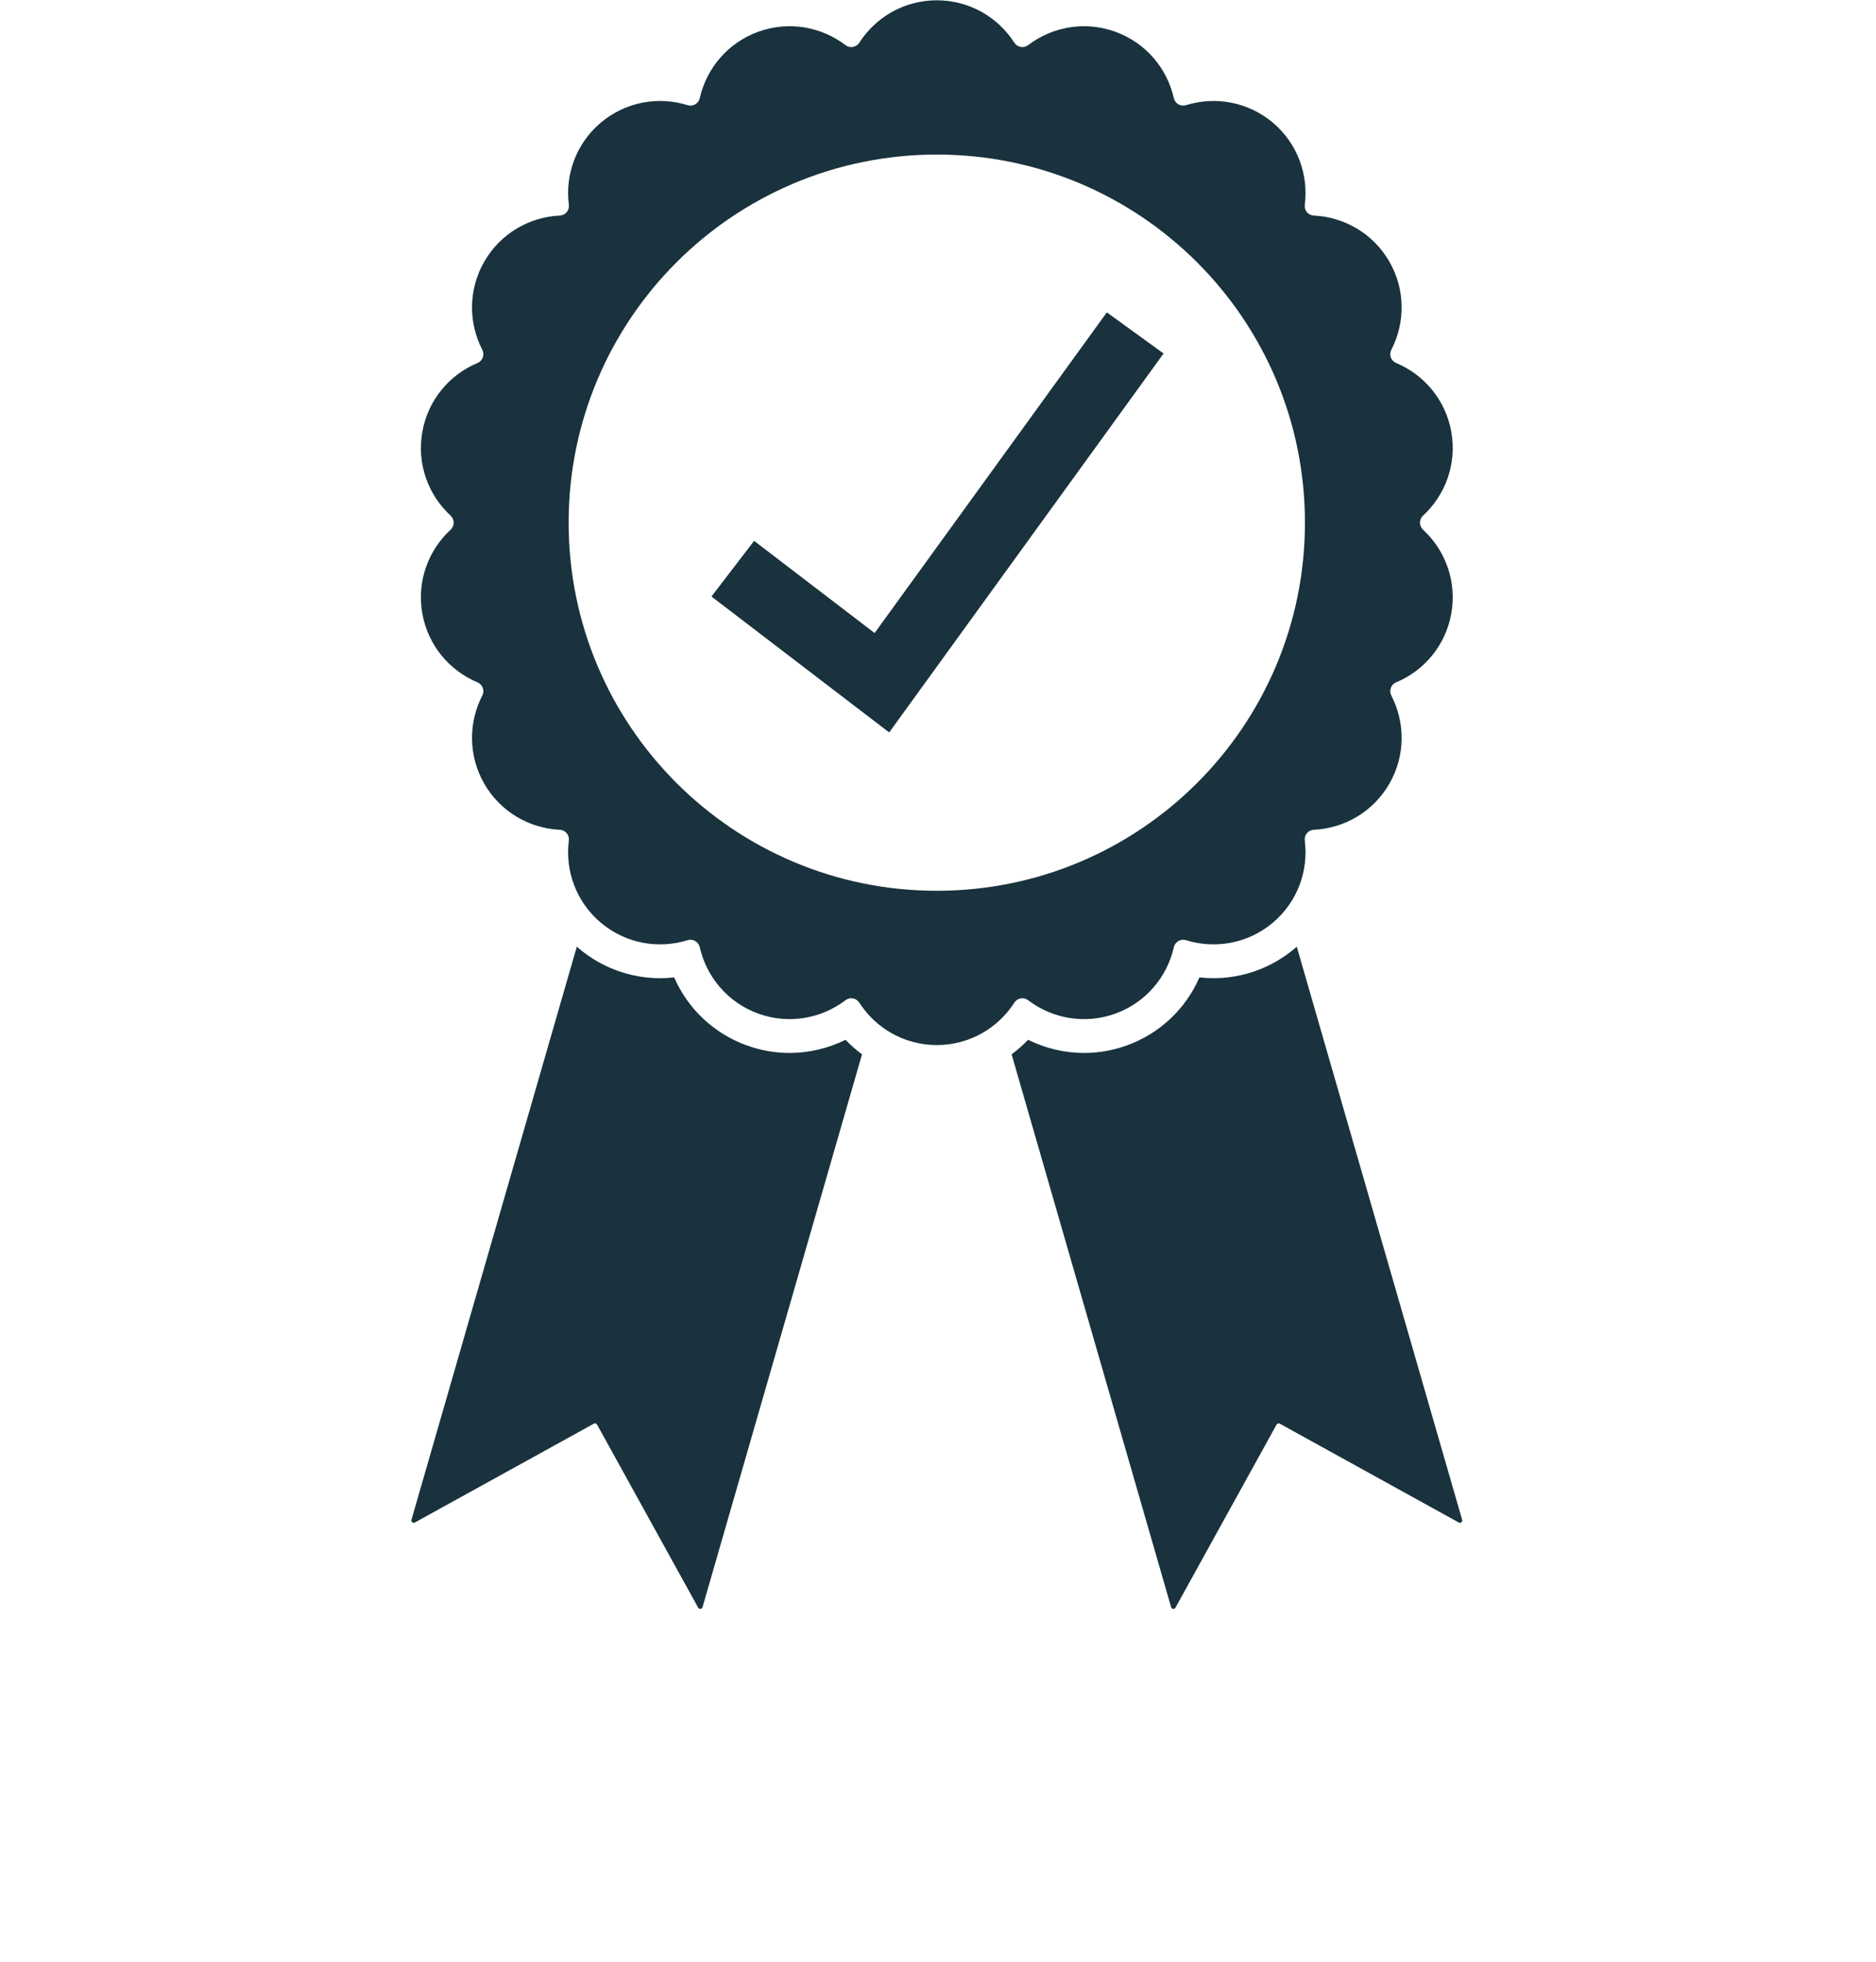 <?xml version="1.0" encoding="UTF-8" standalone="no"?>
<!DOCTYPE svg PUBLIC "-//W3C//DTD SVG 1.1//EN" "http://www.w3.org/Graphics/SVG/1.1/DTD/svg11.dtd">
<svg width="100%" height="100%" viewBox="0 0 1482 1550" version="1.1" xmlns="http://www.w3.org/2000/svg" xmlns:xlink="http://www.w3.org/1999/xlink" xml:space="preserve" xmlns:serif="http://www.serif.com/" style="fill-rule:evenodd;clip-rule:evenodd;stroke-linejoin:round;stroke-miterlimit:2;">
    <g transform="matrix(4.167,0,0,4.167,-14662,-2955.15)">
        <path d="M3684.41,829.209L3661.56,811.73L3653.48,822.285L3687.17,848.056L3739.19,776.203L3728.43,768.409L3684.41,829.209Z" style="fill:rgb(25,50,61);fill-rule:nonzero;"/>
    </g>
    <g transform="matrix(4.167,0,0,4.167,-14662,-2955.15)">
        <path d="M3678.9,906.33C3675.61,907.958 3671.96,908.829 3668.29,908.829C3665.51,908.829 3662.76,908.343 3660.13,907.385C3653.9,905.116 3649,900.45 3646.41,894.505C3645.53,894.605 3644.63,894.654 3643.74,894.654C3638.14,894.654 3632.7,892.672 3628.41,889.071C3628.26,888.943 3628.1,888.812 3627.95,888.68L3596.6,997.344C3596.49,997.726 3596.9,998.05 3597.25,997.859L3631.18,979.12C3631.4,979.001 3631.67,979.079 3631.79,979.295L3650.96,1014.01C3651.01,1014.11 3651.11,1014.19 3651.22,1014.22L3651.23,1014.22C3651.46,1014.29 3651.71,1014.16 3651.78,1013.92L3682.02,909.09C3680.91,908.267 3679.86,907.345 3678.9,906.33Z" style="fill:rgb(25,50,61);fill-rule:nonzero;"/>
    </g>
    <g transform="matrix(4.167,0,0,4.167,-14662,-2955.15)">
        <path d="M3795.79,997.344L3764.44,888.68C3764.29,888.812 3764.14,888.943 3763.99,889.071C3759.7,892.672 3754.25,894.654 3748.66,894.654C3747.76,894.654 3746.87,894.605 3745.98,894.505C3743.4,900.45 3738.5,905.116 3732.27,907.385C3729.64,908.343 3726.89,908.829 3724.11,908.829C3720.43,908.829 3716.78,907.958 3713.5,906.33C3712.53,907.346 3711.49,908.268 3710.38,909.09L3740.62,1013.92C3740.69,1014.16 3740.93,1014.29 3741.17,1014.22C3741.29,1014.19 3741.38,1014.11 3741.44,1014.01L3760.61,979.295C3760.73,979.079 3761,979.001 3761.22,979.12L3795.15,997.859C3795.5,998.05 3795.9,997.726 3795.79,997.344Z" style="fill:rgb(25,50,61);fill-rule:nonzero;"/>
    </g>
    <g transform="matrix(4.167,0,0,4.167,-14662,-2955.15)">
        <path d="M3696.2,878.077C3657.65,878.077 3626.4,846.829 3626.4,808.282C3626.4,769.736 3657.65,738.487 3696.2,738.487C3734.75,738.487 3765.99,769.736 3765.99,808.282C3765.99,846.829 3734.75,878.077 3696.2,878.077ZM3713.52,898.833C3718.09,902.313 3724.28,903.467 3730.07,901.357C3735.87,899.247 3739.87,894.385 3741.13,888.783C3741.37,887.742 3742.43,887.131 3743.45,887.447C3748.93,889.154 3755.14,888.122 3759.87,884.157C3764.59,880.193 3766.69,874.255 3765.96,868.56C3765.82,867.501 3766.61,866.565 3767.67,866.514C3773.41,866.242 3778.89,863.149 3781.98,857.807C3785.06,852.464 3785,846.169 3782.37,841.066C3781.88,840.117 3782.29,838.968 3783.28,838.557C3788.58,836.34 3792.67,831.557 3793.74,825.482C3794.81,819.407 3792.6,813.512 3788.38,809.617C3787.6,808.894 3787.6,807.671 3788.38,806.947C3792.6,803.053 3794.81,797.158 3793.74,791.083C3792.67,785.008 3788.58,780.226 3783.28,778.009C3782.29,777.597 3781.88,776.447 3782.37,775.499C3785,770.397 3785.06,764.101 3781.98,758.759C3778.89,753.416 3773.41,750.322 3767.67,750.051C3766.61,750.001 3765.82,749.065 3765.96,748.006C3766.69,742.31 3764.59,736.373 3759.87,732.407C3755.14,728.443 3748.93,727.41 3743.45,729.117C3742.43,729.435 3741.37,728.823 3741.13,727.782C3739.87,722.181 3735.87,717.319 3730.07,715.208C3724.28,713.099 3718.09,714.252 3713.52,717.732C3712.67,718.378 3711.47,718.166 3710.89,717.268C3707.79,712.437 3702.37,709.235 3696.2,709.235C3690.03,709.235 3684.61,712.437 3681.51,717.268C3680.93,718.166 3679.72,718.378 3678.88,717.732C3674.31,714.252 3668.12,713.099 3662.32,715.208C3656.53,717.319 3652.53,722.181 3651.26,727.782C3651.03,728.823 3649.97,729.435 3648.95,729.117C3643.47,727.41 3637.26,728.443 3632.53,732.407C3627.81,736.373 3625.71,742.31 3626.44,748.006C3626.58,749.065 3625.79,750.001 3624.72,750.051C3618.99,750.322 3613.51,753.416 3610.42,758.759C3607.34,764.101 3607.4,770.397 3610.03,775.499C3610.52,776.447 3610.1,777.597 3609.12,778.009C3603.82,780.226 3599.73,785.008 3598.66,791.083C3597.58,797.158 3599.8,803.053 3604.02,806.947C3604.8,807.671 3604.8,808.894 3604.02,809.617C3599.8,813.512 3597.58,819.407 3598.66,825.482C3599.73,831.557 3603.82,836.34 3609.12,838.557C3610.1,838.968 3610.52,840.117 3610.03,841.066C3607.4,846.169 3607.34,852.464 3610.42,857.807C3613.51,863.149 3618.99,866.242 3624.72,866.514C3625.79,866.565 3626.58,867.501 3626.44,868.56C3625.71,874.255 3627.81,880.193 3632.53,884.157C3637.26,888.122 3643.47,889.154 3648.95,887.447C3649.97,887.131 3651.03,887.742 3651.26,888.783C3652.53,894.385 3656.53,899.247 3662.32,901.357C3668.12,903.467 3674.31,902.313 3678.88,898.833C3679.72,898.187 3680.93,898.399 3681.51,899.297C3684.61,904.129 3690.03,907.33 3696.2,907.33C3702.37,907.33 3707.79,904.129 3710.89,899.297C3711.47,898.399 3712.67,898.187 3713.52,898.833Z" style="fill:rgb(25,50,61);fill-rule:nonzero;"/>
    </g>
</svg>
